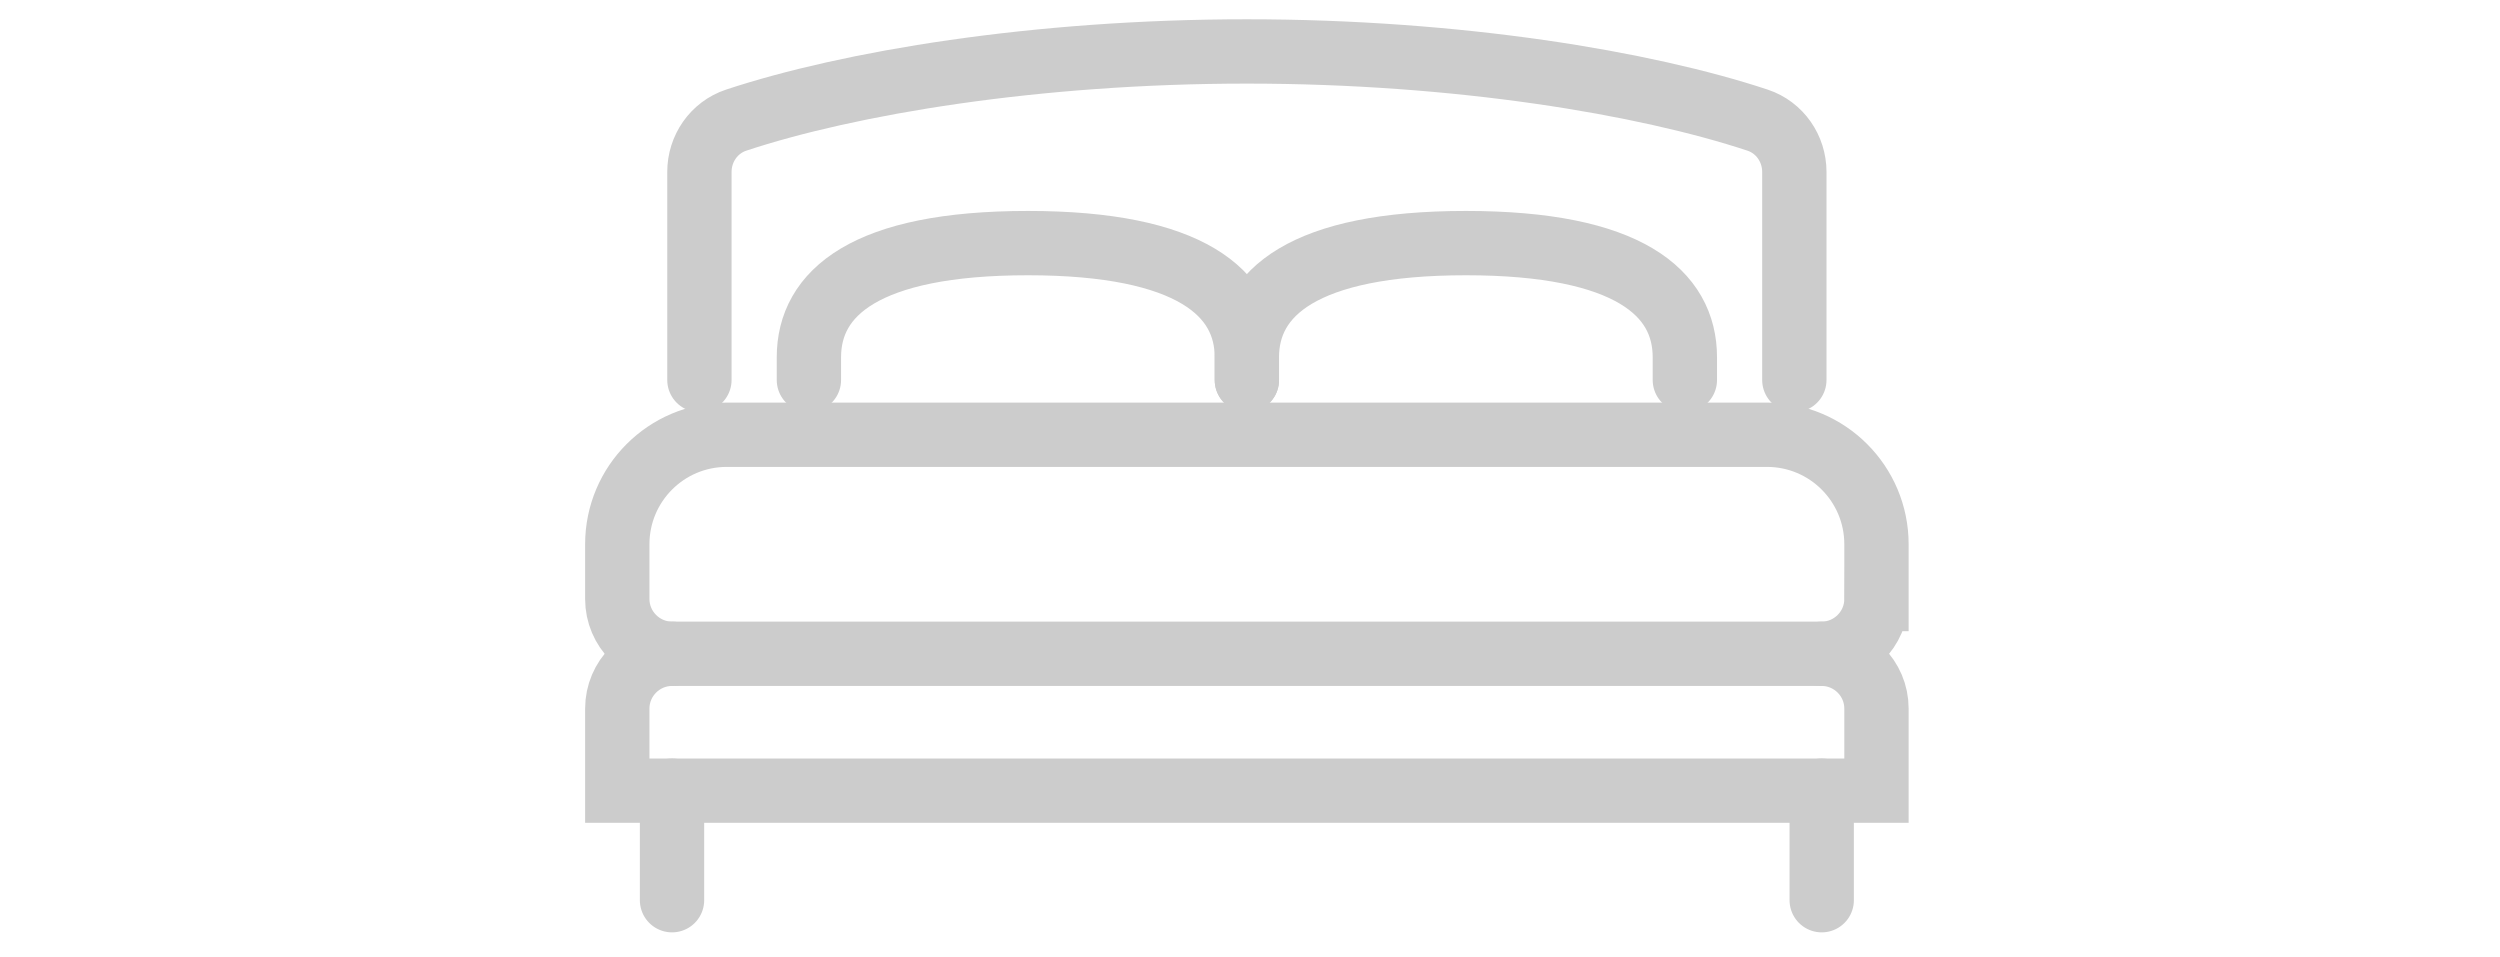 <?xml version="1.0" encoding="UTF-8" standalone="no"?><!DOCTYPE svg PUBLIC "-//W3C//DTD SVG 1.1//EN" "http://www.w3.org/Graphics/SVG/1.1/DTD/svg11.dtd"><svg width="100%" height="100%" viewBox="0 0 405 155" version="1.1" xmlns="http://www.w3.org/2000/svg" xmlns:xlink="http://www.w3.org/1999/xlink" xml:space="preserve" xmlns:serif="http://www.serif.com/" style="fill-rule:evenodd;clip-rule:evenodd;stroke-linecap:round;stroke-miterlimit:10;"><g><g><path d="M201.992,61.563l-0,-3.684c-0,-10.379 -9.134,-18.496 -35.475,-18.496c-26.342,0 -35.475,8.075 -35.475,18.496l-0,3.684" style="fill:none;fill-rule:nonzero;stroke:#ccc;stroke-width:10.42px;"/><path d="M201.992,61.563l-0,-3.684c-0,-10.379 9.137,-18.496 35.479,-18.496c26.337,0 35.475,8.075 35.475,18.496l-0,3.684" style="fill:none;fill-rule:nonzero;stroke:#ccc;stroke-width:10.42px;"/></g><path d="M303.988,97.042l-0,-8.871c-0,-9.8 -7.938,-17.742 -17.738,-17.742l-168.513,0c-9.8,0 -17.737,7.942 -17.737,17.742l-0,8.871c-0,4.879 3.992,8.871 8.871,8.871l186.246,-0c4.879,-0 8.87,-3.992 8.87,-8.871Z" style="fill:none;fill-rule:nonzero;stroke:#ccc;stroke-width:10.42px;"/><path d="M290.683,61.558l0,-33.708c0,-3.771 -2.35,-7.188 -5.941,-8.383c-18.225,-6.034 -48.513,-11.134 -82.746,-11.134c-34.238,0 -64.525,5.1 -82.75,11.134c-3.592,1.195 -5.942,4.612 -5.942,8.383l0,33.708" style="fill:none;fill-rule:nonzero;stroke:#ccc;stroke-width:10.42px;"/><path d="M295.117,105.913c4.879,-0 8.871,3.991 8.871,8.87l-0,13.305l-203.988,-0l0,-13.305c0,-4.879 3.992,-8.87 8.871,-8.87" style="fill:none;fill-rule:nonzero;stroke:#ccc;stroke-width:10.42px;"/><path d="M108.867,128.092l-0,17.741" style="fill:none;fill-rule:nonzero;stroke:#ccc;stroke-width:10.42px;"/><path d="M295.117,128.092l-0,17.741" style="fill:none;fill-rule:nonzero;stroke:#ccc;stroke-width:10.42px;"/></g></svg>